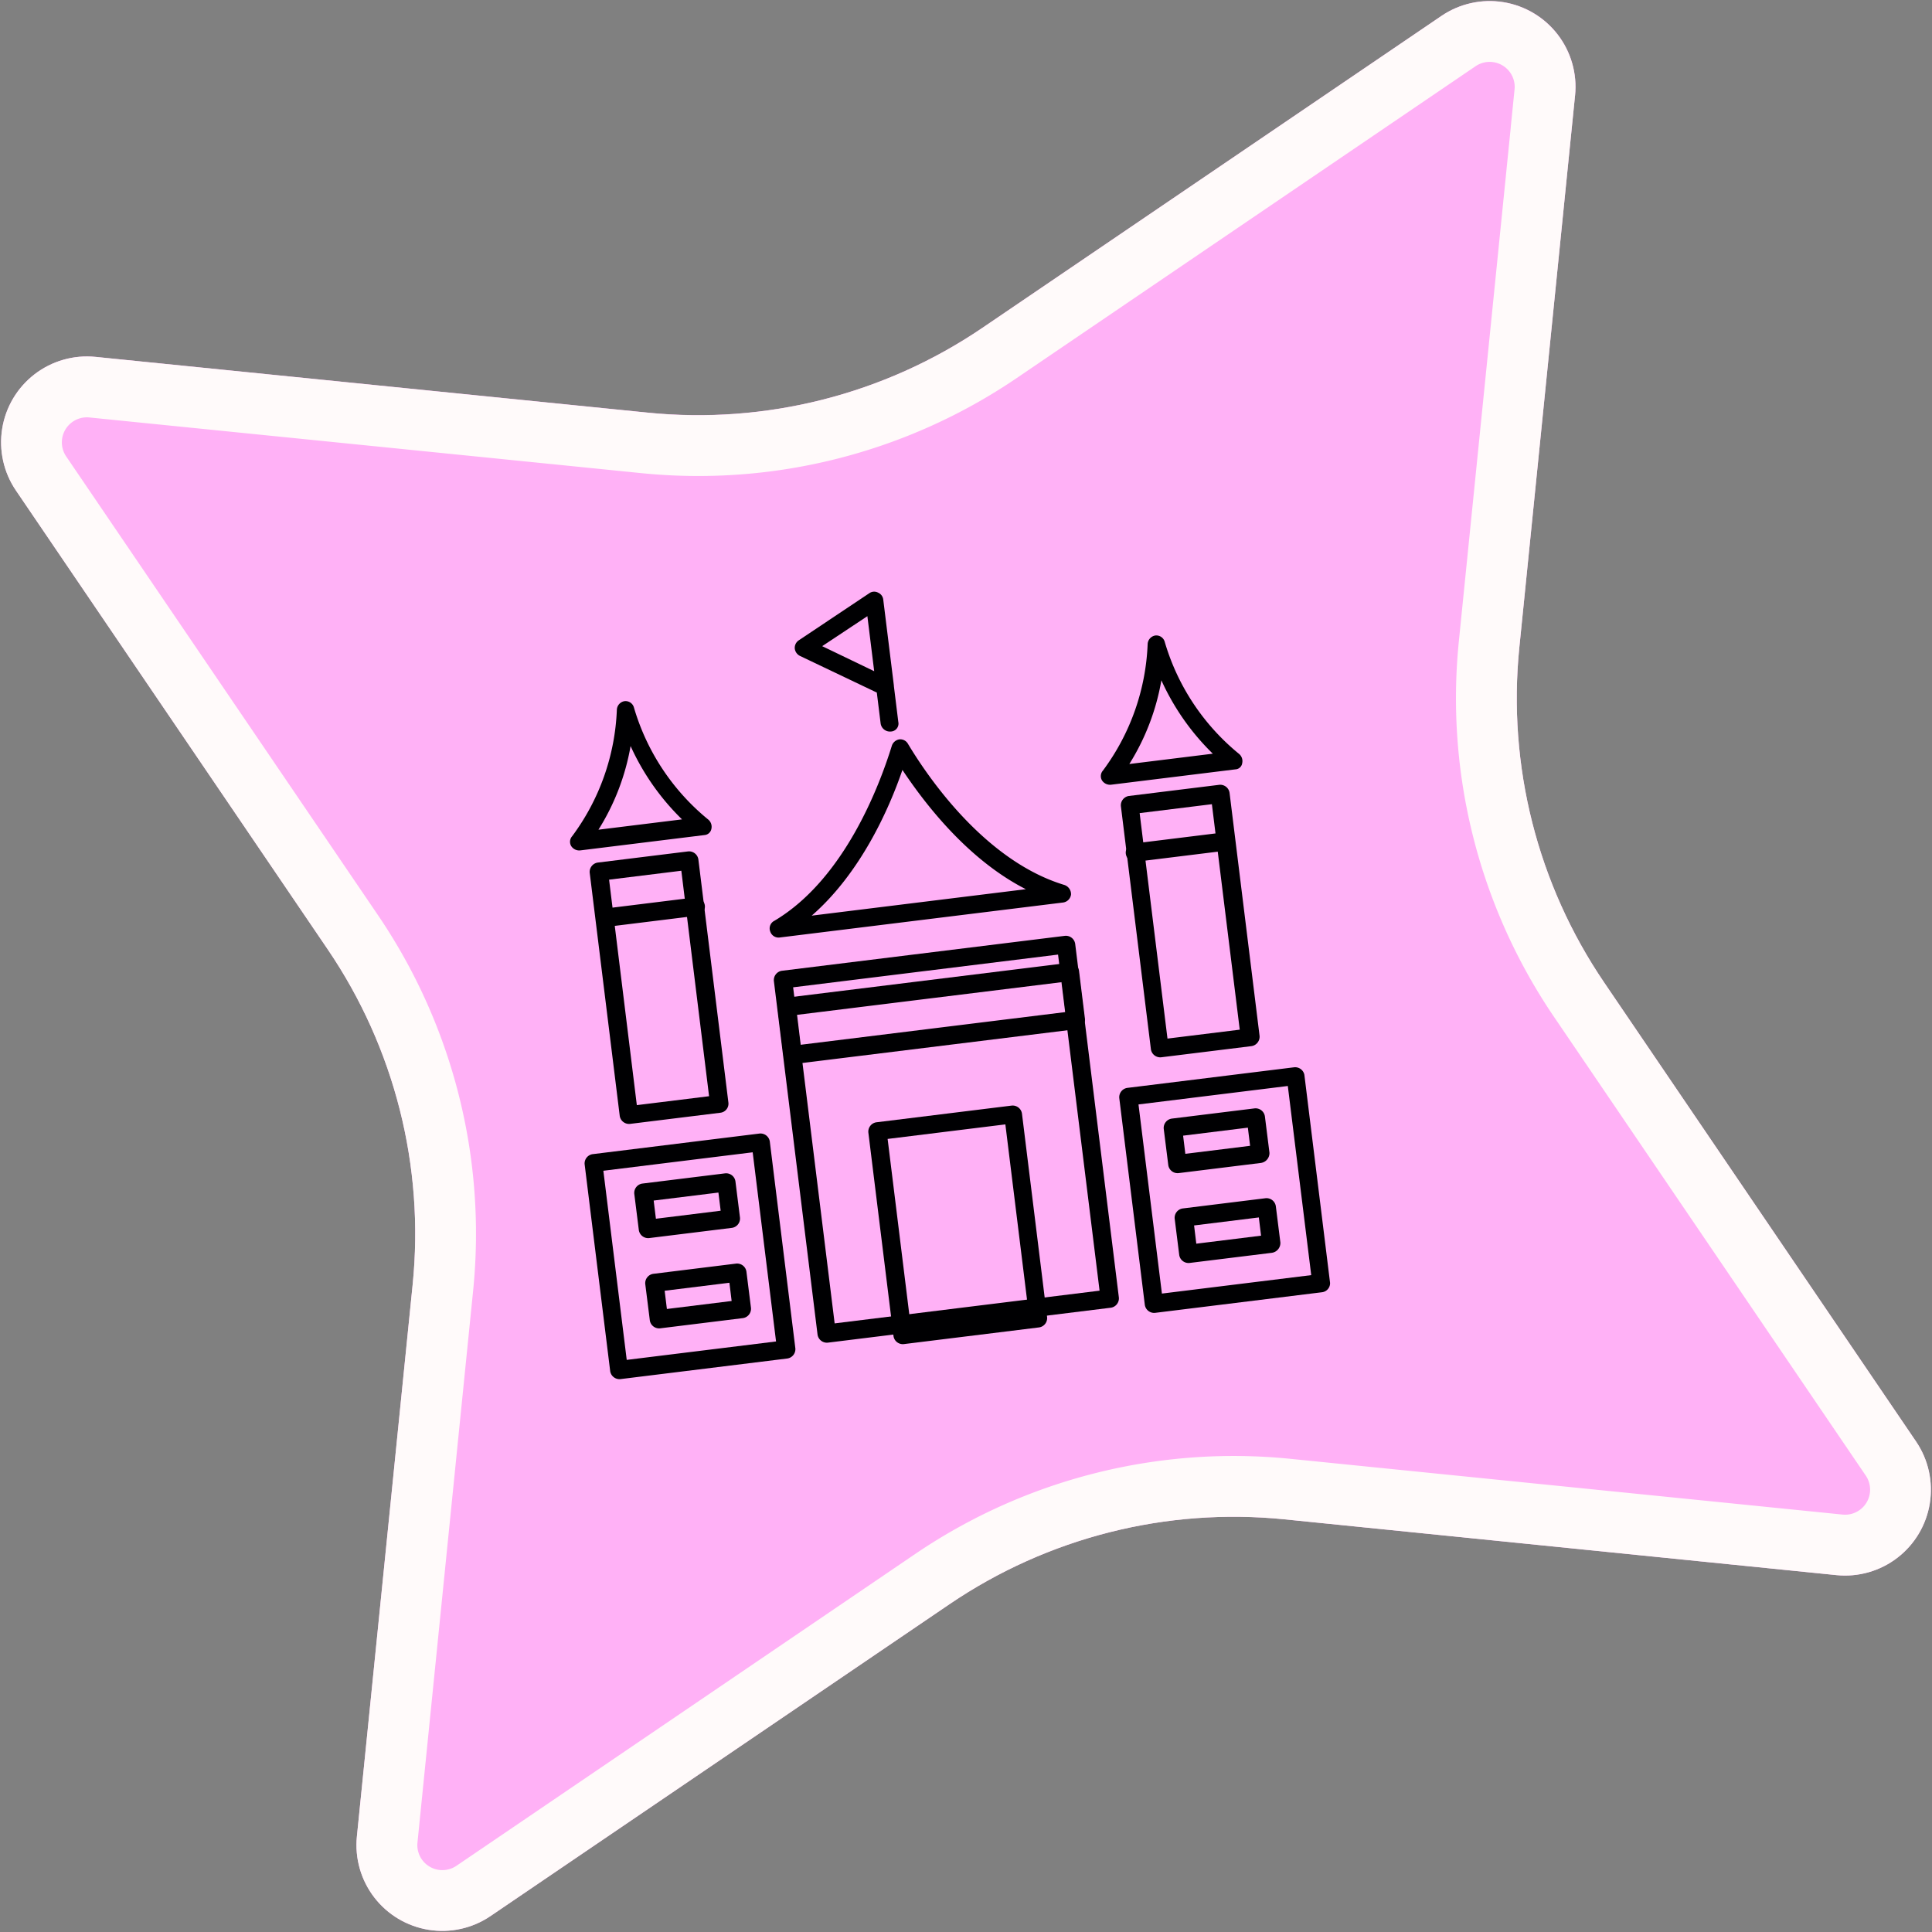 <svg xmlns="http://www.w3.org/2000/svg" xmlns:xlink="http://www.w3.org/1999/xlink" width="127.133" height="127.133" viewBox="0 0 127.133 127.133">
  <rect x="0" y="0" width="127.133" height="127.133" fill="#808080" stroke="none"/>
  <defs>
    <clipPath id="clip-path">
      <path id="Trazado_430" data-name="Trazado 430" d="M11,11H138.133V138.133H11Zm0,0" transform="translate(-11 -11)"/>
    </clipPath>
    <clipPath id="clip-path-2">
      <path id="Trazado_429" data-name="Trazado 429" d="M-141.481-216.324l125.64,74.843L-90.684-15.841l-125.64-74.843Zm0,0" transform="translate(216.324 216.324)"/>
    </clipPath>
    <clipPath id="clip-path-3">
      <path id="Trazado_428" data-name="Trazado 428" d="M115.019,17.664l-3.666,36.323a33.276,33.276,0,0,0,5.586,22.047l20.52,30.2a5.647,5.647,0,0,1-5.238,8.793L95.9,111.355a33.281,33.281,0,0,0-22.047,5.586l-30.2,20.52a5.647,5.647,0,0,1-8.793-5.238L38.53,95.9a33.282,33.282,0,0,0-5.586-22.047l-20.52-30.2a5.647,5.647,0,0,1,5.238-8.793l36.323,3.667a33.276,33.276,0,0,0,22.047-5.586l30.2-20.52a5.647,5.647,0,0,1,8.792,5.238Zm0,0" transform="translate(-11.447 -11.45)"/>
    </clipPath>
    <clipPath id="clip-path-5">
      <path id="Trazado_434" data-name="Trazado 434" d="M-198.133-280.6l138.677,82.609-82.61,138.676-138.676-82.609Zm0,0" transform="translate(280.742 280.598)"/>
    </clipPath>
    <clipPath id="clip-path-7">
      <path id="Trazado_432" data-name="Trazado 432" d="M115.019,17.661l-3.667,36.323a33.279,33.279,0,0,0,5.586,22.046l20.52,30.2a5.647,5.647,0,0,1-5.238,8.793L95.9,111.352a33.281,33.281,0,0,0-22.047,5.586l-30.2,20.52a5.647,5.647,0,0,1-8.793-5.238L38.53,95.9a33.282,33.282,0,0,0-5.586-22.047l-20.52-30.2a5.647,5.647,0,0,1,5.238-8.793L53.984,38.53a33.283,33.283,0,0,0,22.047-5.586l30.194-20.52a5.647,5.647,0,0,1,8.793,5.238Zm0,0" transform="translate(-11.447 -11.447)"/>
    </clipPath>
    <clipPath id="clip-path-8">
      <path id="Trazado_440" data-name="Trazado 440" d="M244,462h14.006v16.224H244Zm0,0" transform="translate(-244 -462)"/>
    </clipPath>
    <clipPath id="clip-path-9">
      <path id="Trazado_439" data-name="Trazado 439" d="M218.883,235.465l41.8-5.164,5.342,43.248-41.8,5.164Zm0,0" transform="translate(-218.883 -230.301)"/>
    </clipPath>
    <clipPath id="clip-path-12">
      <path id="Trazado_445" data-name="Trazado 445" d="M458,435h14.006v16.363H458Zm0,0" transform="translate(-458 -435)"/>
    </clipPath>
    <clipPath id="clip-path-16">
      <path id="Trazado_450" data-name="Trazado 450" d="M359,451h11.926v15.808H359Zm0,0" transform="translate(-359 -451)"/>
    </clipPath>
    <clipPath id="clip-path-20">
      <path id="Trazado_455" data-name="Trazado 455" d="M248,348h9.291v18.166H248Zm0,0" transform="translate(-248 -348)"/>
    </clipPath>
    <clipPath id="clip-path-24">
      <path id="Trazado_460" data-name="Trazado 460" d="M240,293h9.43v9.845H240Zm0,0" transform="translate(-240 -293)"/>
    </clipPath>
    <clipPath id="clip-path-28">
      <path id="Trazado_465" data-name="Trazado 465" d="M462,322h9.291v18.027H462Zm0,0" transform="translate(-462 -322)"/>
    </clipPath>
    <clipPath id="clip-path-32">
      <path id="Trazado_470" data-name="Trazado 470" d="M454,266h9.43v9.984H454Zm0,0" transform="translate(-454 -266)"/>
    </clipPath>
    <clipPath id="clip-path-36">
      <path id="Trazado_475" data-name="Trazado 475" d="M315,306h19.968v13.312H315Zm0,0" transform="translate(-315 -306)"/>
    </clipPath>
    <clipPath id="clip-path-40">
      <path id="Trazado_480" data-name="Trazado 480" d="M332,249h6.933v9.291H332Zm0,0" transform="translate(-332 -249)"/>
    </clipPath>
    <clipPath id="clip-path-44">
      <path id="Trazado_485" data-name="Trazado 485" d="M267,486h7.072v4.437H267Zm0,0" transform="translate(-267 -486)"/>
    </clipPath>
    <clipPath id="clip-path-48">
      <path id="Trazado_490" data-name="Trazado 490" d="M271,523h7.072v4.437H271Zm0,0" transform="translate(-271 -523)"/>
    </clipPath>
    <clipPath id="clip-path-52">
      <path id="Trazado_495" data-name="Trazado 495" d="M481,460h7.072v4.437H481Zm0,0" transform="translate(-481 -460)"/>
    </clipPath>
    <clipPath id="clip-path-56">
      <path id="Trazado_500" data-name="Trazado 500" d="M485,496h7.072v4.437H485Zm0,0" transform="translate(-485 -496)"/>
    </clipPath>
    <clipPath id="clip-path-60">
      <path id="Trazado_505" data-name="Trazado 505" d="M251,376h7.349v2.08H251Zm0,0" transform="translate(-251 -376)"/>
    </clipPath>
    <clipPath id="clip-path-64">
      <path id="Trazado_510" data-name="Trazado 510" d="M465,349h7.349v2.08H465Zm0,0" transform="translate(-465 -349)"/>
    </clipPath>
    <clipPath id="clip-path-68">
      <path id="Trazado_515" data-name="Trazado 515" d="M318,400h20.384v6.795H318Zm0,0" transform="translate(-318 -400)"/>
    </clipPath>
    <clipPath id="clip-path-72">
      <path id="Trazado_520" data-name="Trazado 520" d="M315,375h22.88v27.04H315Zm0,0" transform="translate(-315 -375)"/>
    </clipPath>
  </defs>
  <g id="Sticker_Disney" data-name="Sticker Disney" transform="translate(-11 -11)">
    <g id="Grupo_332" data-name="Grupo 332" transform="translate(11 11)" clip-path="url(#clip-path)">
      <g id="Grupo_331" data-name="Grupo 331" transform="translate(-36.676 -36.676)" clip-path="url(#clip-path-2)">
        <g id="Grupo_330" data-name="Grupo 330" transform="translate(36.748 36.748)" clip-path="url(#clip-path-3)">
          <path id="Trazado_427" data-name="Trazado 427" d="M-198.016-280.6l138.638,82.586L-141.964-59.374-280.6-141.961Zm0,0" transform="translate(233.484 233.48)" fill="#ffb1f6"/>
        </g>
      </g>
    </g>
    <g id="Grupo_336" data-name="Grupo 336" transform="translate(11 11)" clip-path="url(#clip-path)">
      <g id="Grupo_335" data-name="Grupo 335" transform="translate(-47.069 -47.045)" clip-path="url(#clip-path-5)">
        <g id="Grupo_334" data-name="Grupo 334" transform="translate(10.393 10.37)" clip-path="url(#clip-path-2)">
          <g id="Grupo_333" data-name="Grupo 333" transform="translate(36.748 36.748)" clip-path="url(#clip-path-7)">
            <path id="Trazado_431" data-name="Trazado 431" d="M78.1,3.259,93.536,36.342a33.28,33.28,0,0,0,16.082,16.082L142.7,67.863a5.647,5.647,0,0,1,0,10.235L109.618,93.536a33.282,33.282,0,0,0-16.082,16.082L78.1,142.7a5.647,5.647,0,0,1-10.235,0L52.423,109.619A33.281,33.281,0,0,0,36.341,93.537L3.259,78.1a5.647,5.647,0,0,1,0-10.235L36.341,52.423A33.283,33.283,0,0,0,52.423,36.341L67.862,3.259a5.647,5.647,0,0,1,10.235,0Zm0,0" transform="translate(38.145 -36.554) rotate(30.782)" fill="none" stroke="snow" stroke-width="8"/>
          </g>
        </g>
      </g>
    </g>
    <g id="Grupo_340" data-name="Grupo 340" transform="translate(49.368 85.545)" clip-path="url(#clip-path-8)">
      <g id="Grupo_339" data-name="Grupo 339" transform="translate(-3.483 -32.129)" clip-path="url(#clip-path-9)">
        <g id="Grupo_338" data-name="Grupo 338" clip-path="url(#clip-path-9)">
          <g id="Grupo_337" data-name="Grupo 337" clip-path="url(#clip-path-9)">
            <path id="Trazado_436" data-name="Trazado 436" d="M258.062,477.113l-10.988,1.357a.622.622,0,0,1-.673-.524l-1.681-13.607a.621.621,0,0,1,.525-.672l10.988-1.357a.621.621,0,0,1,.672.524l1.681,13.607A.621.621,0,0,1,258.062,477.113Zm-10.572.092,9.826-1.213-1.538-12.447-9.826,1.214Zm0,0" transform="translate(-241.134 -430.135)" fill="#000002" fill-rule="evenodd"/>
          </g>
        </g>
      </g>
    </g>
    <g id="Grupo_344" data-name="Grupo 344" transform="translate(84.607 81.099)" clip-path="url(#clip-path-12)">
      <g id="Grupo_343" data-name="Grupo 343" transform="translate(-33.158 -28.385)" clip-path="url(#clip-path-9)">
        <g id="Grupo_342" data-name="Grupo 342" clip-path="url(#clip-path-9)">
          <g id="Grupo_341" data-name="Grupo 341" clip-path="url(#clip-path-9)">
            <path id="Trazado_441" data-name="Trazado 441" d="M471.652,450.73l-10.988,1.357a.621.621,0,0,1-.673-.524l-1.681-13.607a.621.621,0,0,1,.525-.672l10.988-1.357a.621.621,0,0,1,.672.524l1.681,13.607A.6.6,0,0,1,471.652,450.73Zm-10.537.088,9.826-1.214L469.4,437.158l-9.826,1.214Zm0,0" transform="translate(-425.106 -407.41)" fill="#000002" fill-rule="evenodd"/>
          </g>
        </g>
      </g>
    </g>
    <g id="Grupo_348" data-name="Grupo 348" transform="translate(68.111 83.675)" clip-path="url(#clip-path-16)">
      <g id="Grupo_347" data-name="Grupo 347" transform="translate(-19.43 -30.604)" clip-path="url(#clip-path-9)">
        <g id="Grupo_346" data-name="Grupo 346" clip-path="url(#clip-path-9)">
          <g id="Grupo_345" data-name="Grupo 345" clip-path="url(#clip-path-9)">
            <path id="Trazado_446" data-name="Trazado 446" d="M370.435,466.159l-8.911,1.1a.621.621,0,0,1-.672-.524l-1.655-13.4a.622.622,0,0,1,.525-.672l8.91-1.1a.62.62,0,0,1,.673.524l1.655,13.4A.621.621,0,0,1,370.435,466.159Zm-8.459-.169,7.748-.957L368.213,452.8l-7.748.957Zm0,0" transform="translate(-339.737 -420.882)" fill="#000002" fill-rule="evenodd"/>
          </g>
        </g>
      </g>
    </g>
    <g id="Grupo_352" data-name="Grupo 352" transform="translate(49.736 66.893)" clip-path="url(#clip-path-20)">
      <g id="Grupo_351" data-name="Grupo 351" transform="translate(-4.038 -16.321)" clip-path="url(#clip-path-9)">
        <g id="Grupo_350" data-name="Grupo 350" clip-path="url(#clip-path-9)">
          <g id="Grupo_349" data-name="Grupo 349" clip-path="url(#clip-path-9)">
            <path id="Trazado_451" data-name="Trazado 451" d="M257.072,366.145l-5.952.735a.622.622,0,0,1-.673-.524l-1.976-16a.622.622,0,0,1,.525-.672l5.952-.735a.621.621,0,0,1,.673.524l1.976,16a.6.6,0,0,1-.525.672Zm-5.5-.5,4.754-.587L254.5,350.221l-4.754.587Zm0,0" transform="translate(-244.364 -332.495)" fill="#000002" fill-rule="evenodd"/>
          </g>
        </g>
      </g>
    </g>
    <g id="Grupo_356" data-name="Grupo 356" transform="translate(48.436 57.13)" clip-path="url(#clip-path-24)">
      <g id="Grupo_355" data-name="Grupo 355" transform="translate(-2.928 -8.694)" clip-path="url(#clip-path-9)">
        <g id="Grupo_354" data-name="Grupo 354" clip-path="url(#clip-path-9)">
          <g id="Grupo_353" data-name="Grupo 353" clip-path="url(#clip-path-9)">
            <path id="Trazado_456" data-name="Trazado 456" d="M249.383,301.856l-8.171,1.009a.631.631,0,0,1-.607-.282.553.553,0,0,1,.063-.651,14.927,14.927,0,0,0,2.941-8.323.6.6,0,0,1,.5-.562.574.574,0,0,1,.625.423,14.933,14.933,0,0,0,4.877,7.358.616.616,0,0,1,.219.616A.5.5,0,0,1,249.383,301.856Zm-6.98-.352,5.494-.679A15.921,15.921,0,0,1,244.512,296,15.249,15.249,0,0,1,242.4,301.5Zm0,0" transform="translate(-237.525 -284.343)" fill="#000002" fill-rule="evenodd"/>
          </g>
        </g>
      </g>
    </g>
    <g id="Grupo_360" data-name="Grupo 360" transform="translate(84.713 62.568)" clip-path="url(#clip-path-28)">
      <g id="Grupo_359" data-name="Grupo 359" transform="translate(-33.713 -12.716)" clip-path="url(#clip-path-9)">
        <g id="Grupo_358" data-name="Grupo 358" clip-path="url(#clip-path-9)">
          <g id="Grupo_357" data-name="Grupo 357" clip-path="url(#clip-path-9)">
            <path id="Trazado_461" data-name="Trazado 461" d="M470.88,339.735l-5.917.731a.622.622,0,0,1-.673-.524l-1.976-16a.622.622,0,0,1,.525-.672l5.953-.735a.621.621,0,0,1,.672.524l1.976,16a.628.628,0,0,1-.56.676Zm-5.5-.5,4.755-.587-1.833-14.837-4.754.587Zm0,0" transform="translate(-428.555 -309.744)" fill="#000002" fill-rule="evenodd"/>
          </g>
        </g>
      </g>
    </g>
    <g id="Grupo_364" data-name="Grupo 364" transform="translate(83.42 52.722)" clip-path="url(#clip-path-32)">
      <g id="Grupo_363" data-name="Grupo 363" transform="translate(-32.603 -4.95)" clip-path="url(#clip-path-9)">
        <g id="Grupo_362" data-name="Grupo 362" clip-path="url(#clip-path-9)">
          <g id="Grupo_361" data-name="Grupo 361" clip-path="url(#clip-path-9)">
            <path id="Trazado_466" data-name="Trazado 466" d="M462.973,275.473l-8.171,1.009a.632.632,0,0,1-.607-.282.553.553,0,0,1,.063-.65,14.929,14.929,0,0,0,2.941-8.323.6.6,0,0,1,.5-.562.574.574,0,0,1,.625.423,14.931,14.931,0,0,0,4.878,7.358.615.615,0,0,1,.219.616A.472.472,0,0,1,462.973,275.473Zm-6.98-.352,5.494-.679a15.917,15.917,0,0,1-3.385-4.829A15.242,15.242,0,0,1,455.993,275.121Zm0,0" transform="translate(-421.496 -261.618)" fill="#000002" fill-rule="evenodd"/>
          </g>
        </g>
      </g>
    </g>
    <g id="Grupo_368" data-name="Grupo 368" transform="translate(61.587 59.522)" clip-path="url(#clip-path-36)">
      <g id="Grupo_367" data-name="Grupo 367" transform="translate(-13.328 -10.497)" clip-path="url(#clip-path-9)">
        <g id="Grupo_366" data-name="Grupo 366" clip-path="url(#clip-path-9)">
          <g id="Grupo_365" data-name="Grupo 365" clip-path="url(#clip-path-9)">
            <path id="Trazado_471" data-name="Trazado 471" d="M334.724,317.677l-18.63,2.3a.575.575,0,0,1-.62-.388.561.561,0,0,1,.27-.711c4.63-2.75,6.938-8.96,7.73-11.521a.622.622,0,0,1,.485-.417.582.582,0,0,1,.572.287c1.352,2.26,5.1,7.723,10.3,9.294a.641.641,0,0,1,.434.625.608.608,0,0,1-.542.531Zm-16.52.862,14.087-1.74c-3.778-1.925-6.584-5.54-8.121-7.849C323.278,311.559,321.4,315.754,318.2,318.539Zm0,0" transform="translate(-302.046 -296.311)" fill="#000002" fill-rule="evenodd"/>
          </g>
        </g>
      </g>
    </g>
    <g id="Grupo_372" data-name="Grupo 372" transform="translate(63.282 49.899)" clip-path="url(#clip-path-40)">
      <g id="Grupo_371" data-name="Grupo 371" transform="translate(-15.686 -2.593)" clip-path="url(#clip-path-9)">
        <g id="Grupo_370" data-name="Grupo 370" clip-path="url(#clip-path-9)">
          <g id="Grupo_369" data-name="Grupo 369" clip-path="url(#clip-path-9)">
            <path id="Trazado_476" data-name="Trazado 476" d="M338.416,258.452a.621.621,0,0,1-.673-.524l-.252-2.039-5.053-2.41a.624.624,0,0,1-.347-.492.6.6,0,0,1,.256-.531l4.657-3.11a.548.548,0,0,1,.568-.034.565.565,0,0,1,.342.457l.7,5.66,0,.035.291,2.356A.521.521,0,0,1,338.416,258.452Zm-4.52-5.617,3.422,1.648-.448-3.621Zm0,0" transform="translate(-316.389 -246.621)" fill="#000002" fill-rule="evenodd"/>
          </g>
        </g>
      </g>
    </g>
    <g id="Grupo_376" data-name="Grupo 376" transform="translate(52.704 88.09)" clip-path="url(#clip-path-44)">
      <g id="Grupo_375" data-name="Grupo 375" transform="translate(-6.672 -35.458)" clip-path="url(#clip-path-9)">
        <g id="Grupo_374" data-name="Grupo 374" clip-path="url(#clip-path-9)">
          <g id="Grupo_373" data-name="Grupo 373" clip-path="url(#clip-path-9)">
            <path id="Trazado_481" data-name="Trazado 481" d="M273.682,490.435l-5.458.674a.621.621,0,0,1-.673-.524l-.3-2.391a.622.622,0,0,1,.525-.672l5.459-.674a.62.62,0,0,1,.672.524l.3,2.391A.622.622,0,0,1,273.682,490.435Zm-5.007-.6,4.261-.527-.148-1.195-4.261.526.148,1.2Zm0,0" transform="translate(-260.545 -451.27)" fill="#000002" fill-rule="evenodd"/>
          </g>
        </g>
      </g>
    </g>
    <g id="Grupo_380" data-name="Grupo 380" transform="translate(53.355 94.095)" clip-path="url(#clip-path-48)">
      <g id="Grupo_379" data-name="Grupo 379" transform="translate(-7.227 -40.588)" clip-path="url(#clip-path-9)">
        <g id="Grupo_378" data-name="Grupo 378" clip-path="url(#clip-path-9)">
          <g id="Grupo_377" data-name="Grupo 377" clip-path="url(#clip-path-9)">
            <path id="Trazado_486" data-name="Trazado 486" d="M278.194,526.948l-5.459.674a.62.62,0,0,1-.672-.524l-.3-2.391a.621.621,0,0,1,.525-.672l5.458-.674a.621.621,0,0,1,.673.524l.3,2.39A.622.622,0,0,1,278.194,526.948Zm-5.008-.6,4.261-.526-.147-1.2-4.261.526Zm0,0" transform="translate(-264.43 -482.719)" fill="#000002" fill-rule="evenodd"/>
          </g>
        </g>
      </g>
    </g>
    <g id="Grupo_384" data-name="Grupo 384" transform="translate(87.565 83.871)" clip-path="url(#clip-path-52)">
      <g id="Grupo_383" data-name="Grupo 383" transform="translate(-36.348 -31.852)" clip-path="url(#clip-path-9)">
        <g id="Grupo_382" data-name="Grupo 382" clip-path="url(#clip-path-9)">
          <g id="Grupo_381" data-name="Grupo 381" clip-path="url(#clip-path-9)">
            <path id="Trazado_491" data-name="Trazado 491" d="M487.492,464.026l-5.424.67a.62.62,0,0,1-.672-.524l-.3-2.391a.622.622,0,0,1,.525-.672l5.459-.674a.621.621,0,0,1,.673.524l.3,2.391A.655.655,0,0,1,487.492,464.026Zm-4.973-.6,4.261-.527-.148-1.195-4.261.527.148,1.2Zm0,0" transform="translate(-444.735 -428.519)" fill="#000002" fill-rule="evenodd"/>
          </g>
        </g>
      </g>
    </g>
    <g id="Grupo_388" data-name="Grupo 388" transform="translate(88.217 89.713)" clip-path="url(#clip-path-56)">
      <g id="Grupo_387" data-name="Grupo 387" transform="translate(-36.902 -36.844)" clip-path="url(#clip-path-9)">
        <g id="Grupo_386" data-name="Grupo 386" clip-path="url(#clip-path-9)">
          <g id="Grupo_385" data-name="Grupo 385" clip-path="url(#clip-path-9)">
            <path id="Trazado_496" data-name="Trazado 496" d="M492,500.538l-5.423.669a.621.621,0,0,1-.673-.524l-.3-2.391a.622.622,0,0,1,.525-.672l5.459-.674a.62.62,0,0,1,.672.524l.3,2.39A.654.654,0,0,1,492,500.538Zm-4.973-.6,4.262-.527-.147-1.2-4.261.527Zm0,0" transform="translate(-448.621 -459.968)" fill="#000002" fill-rule="evenodd"/>
          </g>
        </g>
      </g>
    </g>
    <g id="Grupo_392" data-name="Grupo 392" transform="translate(50.113 70.048)" clip-path="url(#clip-path-60)">
      <g id="Grupo_391" data-name="Grupo 391" transform="translate(-4.454 -20.204)" clip-path="url(#clip-path-9)">
        <g id="Grupo_390" data-name="Grupo 390" clip-path="url(#clip-path-9)">
          <g id="Grupo_389" data-name="Grupo 389" clip-path="url(#clip-path-9)">
            <path id="Trazado_501" data-name="Trazado 501" d="M258.447,377.276l-5.952.735a.6.6,0,1,1-.148-1.2l5.952-.736a.6.6,0,1,1,.148,1.2Zm0,0" transform="translate(-247.251 -355.861)" fill="#000002" fill-rule="evenodd"/>
          </g>
        </g>
      </g>
    </g>
    <g id="Grupo_396" data-name="Grupo 396" transform="translate(84.989 65.68)" clip-path="url(#clip-path-64)">
      <g id="Grupo_395" data-name="Grupo 395" transform="translate(-34.129 -16.46)" clip-path="url(#clip-path-9)">
        <g id="Grupo_394" data-name="Grupo 394" clip-path="url(#clip-path-9)">
          <g id="Grupo_393" data-name="Grupo 393" clip-path="url(#clip-path-9)">
            <path id="Trazado_506" data-name="Trazado 506" d="M472.255,350.869l-5.917.731a.6.6,0,1,1-.148-1.2l5.952-.735a.621.621,0,0,1,.673.524A.63.63,0,0,1,472.255,350.869Zm0,0" transform="translate(-431.441 -333.113)" fill="#000002" fill-rule="evenodd"/>
          </g>
        </g>
      </g>
    </g>
    <g id="Grupo_400" data-name="Grupo 400" transform="translate(62.126 74.344)" clip-path="url(#clip-path-68)">
      <g id="Grupo_399" data-name="Grupo 399" transform="translate(-13.744 -23.532)" clip-path="url(#clip-path-9)">
        <g id="Grupo_398" data-name="Grupo 398" clip-path="url(#clip-path-9)">
          <g id="Grupo_397" data-name="Grupo 397" clip-path="url(#clip-path-9)">
            <path id="Trazado_511" data-name="Trazado 511" d="M338.019,404.437l-18.63,2.3a.622.622,0,0,1-.673-.524l-.39-3.164a.62.62,0,0,1,.525-.672l18.63-2.3a.622.622,0,0,1,.673.524l.391,3.164A.621.621,0,0,1,338.019,404.437Zm-18.179,1.032,17.433-2.153-.243-1.969L319.6,403.5Zm0,0" transform="translate(-304.533 -376.531)" fill="#000002" fill-rule="evenodd"/>
          </g>
        </g>
      </g>
    </g>
    <g id="Grupo_404" data-name="Grupo 404" transform="translate(61.871 72.439)" clip-path="url(#clip-path-72)">
      <g id="Grupo_403" data-name="Grupo 403" transform="translate(-13.328 -20.065)" clip-path="url(#clip-path-9)">
        <g id="Grupo_402" data-name="Grupo 402" clip-path="url(#clip-path-9)">
          <g id="Grupo_401" data-name="Grupo 401" clip-path="url(#clip-path-9)">
            <path id="Trazado_516" data-name="Trazado 516" d="M337.528,400.462l-18.63,2.3a.622.622,0,0,1-.673-.524l-2.875-23.275a.622.622,0,0,1,.525-.672l18.63-2.3a.621.621,0,0,1,.672.524l2.875,23.276A.622.622,0,0,1,337.528,400.462Zm-18.179,1.032,17.433-2.153-2.732-22.116-17.433,2.154Zm0,0" transform="translate(-301.969 -355.784)" fill="#000002" fill-rule="evenodd"/>
          </g>
        </g>
      </g>
    </g>
  </g>
</svg>
